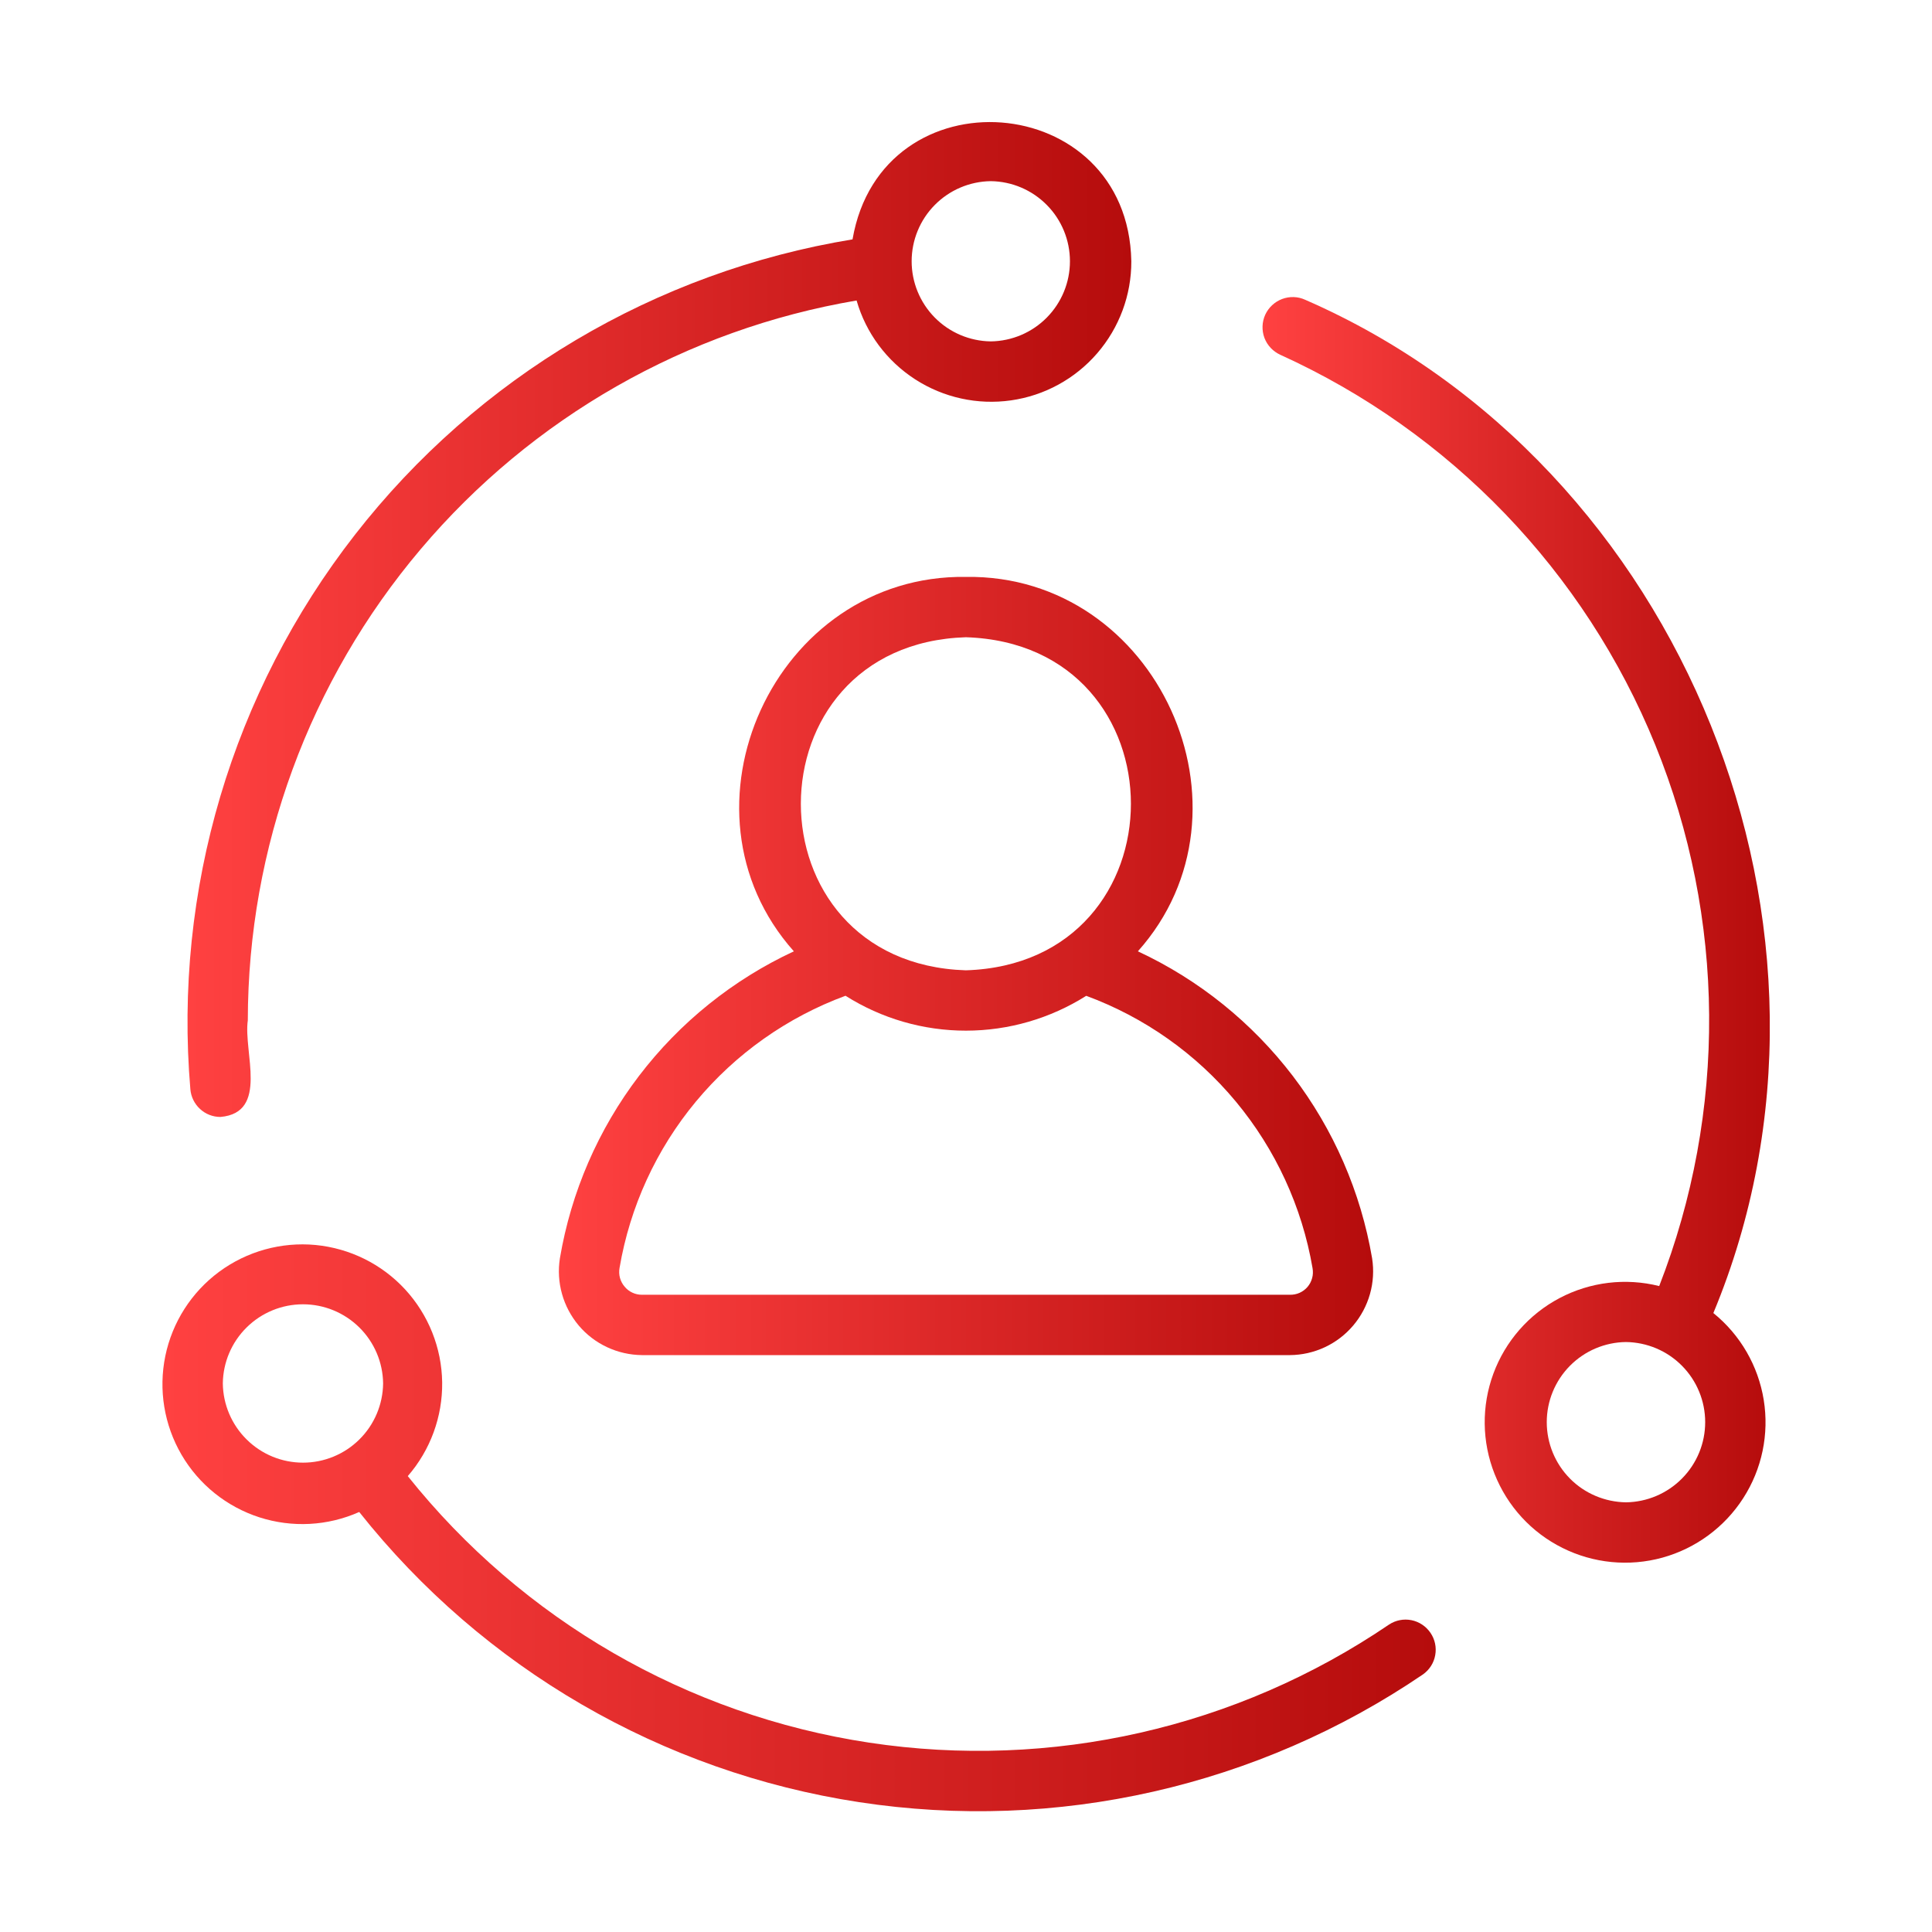 <svg width="30" height="30" viewBox="0 0 30 30" fill="none" xmlns="http://www.w3.org/2000/svg">
<path d="M26.605 20.389C29.069 14.466 26.147 7.218 20.267 4.655C20.154 4.603 20.025 4.599 19.908 4.643C19.792 4.687 19.698 4.775 19.646 4.888C19.595 5.001 19.591 5.13 19.634 5.247C19.678 5.363 19.767 5.457 19.88 5.509C22.524 6.709 24.608 8.877 25.703 11.567C26.797 14.257 26.819 17.264 25.764 19.97C25.242 19.839 24.692 19.906 24.216 20.157C23.741 20.408 23.375 20.826 23.189 21.33C23.003 21.834 23.01 22.389 23.208 22.888C23.406 23.388 23.781 23.797 24.262 24.036C24.743 24.276 25.296 24.33 25.814 24.187C26.331 24.044 26.779 23.715 27.069 23.263C27.36 22.811 27.473 22.268 27.387 21.737C27.301 21.207 27.023 20.727 26.605 20.389ZM25.247 23.328C24.92 23.323 24.607 23.191 24.377 22.958C24.147 22.725 24.018 22.41 24.018 22.083C24.018 21.756 24.147 21.442 24.377 21.209C24.607 20.976 24.92 20.843 25.247 20.839C25.575 20.843 25.888 20.975 26.118 21.208C26.349 21.441 26.478 21.756 26.478 22.083C26.478 22.411 26.349 22.725 26.118 22.958C25.888 23.191 25.575 23.324 25.247 23.328Z" fill="url(#paint0_linear_415_949)"/>
<path d="M3.423 17.344C4.179 17.278 3.777 16.337 3.848 15.844C3.851 13.165 4.802 10.573 6.532 8.528C8.262 6.482 10.659 5.115 13.301 4.666C13.446 5.171 13.769 5.605 14.21 5.89C14.651 6.175 15.18 6.291 15.699 6.217C16.219 6.143 16.694 5.883 17.037 5.486C17.38 5.089 17.569 4.582 17.567 4.057C17.517 1.386 13.69 1.096 13.238 3.717C10.177 4.219 7.418 5.856 5.512 8.303C3.606 10.749 2.693 13.825 2.956 16.915C2.966 17.032 3.02 17.141 3.106 17.22C3.192 17.3 3.305 17.344 3.423 17.344ZM15.385 2.813C15.713 2.817 16.025 2.95 16.255 3.183C16.485 3.415 16.614 3.73 16.614 4.057C16.614 4.384 16.485 4.698 16.255 4.931C16.025 5.164 15.712 5.297 15.385 5.301C15.058 5.297 14.745 5.164 14.515 4.931C14.285 4.698 14.156 4.384 14.156 4.057C14.156 3.73 14.285 3.415 14.515 3.183C14.745 2.95 15.058 2.817 15.385 2.813Z" fill="url(#paint1_linear_415_949)"/>
<path d="M21.569 25.226C19.206 26.832 16.324 27.487 13.498 27.06C10.673 26.633 8.114 25.154 6.332 22.921C6.683 22.517 6.873 21.998 6.866 21.463C6.858 20.928 6.653 20.415 6.29 20.021C5.927 19.628 5.432 19.383 4.899 19.332C4.366 19.282 3.834 19.43 3.403 19.748C2.973 20.066 2.675 20.532 2.567 21.056C2.459 21.581 2.549 22.126 2.818 22.588C3.088 23.051 3.519 23.397 4.028 23.561C4.537 23.725 5.089 23.696 5.578 23.478C7.504 25.907 10.278 27.517 13.342 27.984C16.406 28.452 19.533 27.743 22.096 26C22.196 25.929 22.265 25.822 22.286 25.701C22.308 25.58 22.282 25.456 22.212 25.354C22.143 25.253 22.037 25.182 21.917 25.158C21.797 25.134 21.672 25.158 21.569 25.226ZM3.46 21.482C3.464 21.154 3.597 20.842 3.83 20.612C4.063 20.382 4.377 20.253 4.705 20.253C5.032 20.253 5.346 20.382 5.579 20.612C5.812 20.842 5.945 21.154 5.949 21.482C5.945 21.809 5.813 22.122 5.58 22.352C5.347 22.583 5.032 22.712 4.705 22.712C4.377 22.712 4.063 22.583 3.83 22.352C3.597 22.122 3.464 21.809 3.46 21.482Z" fill="url(#paint2_linear_415_949)"/>
<path d="M14.998 8.958C12.025 8.917 10.367 12.573 12.327 14.772C11.38 15.213 10.555 15.877 9.922 16.707C9.289 17.538 8.868 18.509 8.694 19.539C8.665 19.724 8.676 19.913 8.727 20.093C8.777 20.272 8.866 20.439 8.986 20.582C9.107 20.725 9.257 20.84 9.427 20.919C9.596 20.998 9.78 21.04 9.967 21.042H20.029C20.216 21.041 20.401 20.999 20.571 20.92C20.74 20.841 20.891 20.726 21.012 20.583C21.133 20.441 21.222 20.273 21.273 20.093C21.324 19.913 21.335 19.724 21.306 19.539C21.131 18.51 20.708 17.538 20.075 16.708C19.441 15.878 18.616 15.213 17.669 14.772C19.63 12.576 17.971 8.915 14.998 8.958ZM14.998 9.895C18.415 10.004 18.415 14.959 14.998 15.067C11.581 14.958 11.582 10.004 14.998 9.895ZM20.381 19.691C20.39 19.742 20.389 19.795 20.375 19.845C20.362 19.895 20.338 19.942 20.304 19.982C20.27 20.022 20.228 20.053 20.18 20.075C20.133 20.096 20.081 20.106 20.029 20.105H9.967C9.916 20.105 9.866 20.094 9.819 20.072C9.773 20.051 9.732 20.019 9.7 19.98C9.666 19.941 9.641 19.894 9.627 19.844C9.613 19.794 9.611 19.741 9.62 19.69C9.781 18.739 10.19 17.847 10.806 17.105C11.423 16.362 12.224 15.796 13.129 15.462C13.688 15.816 14.336 16.004 14.998 16.004C15.66 16.004 16.308 15.816 16.867 15.463C17.772 15.797 18.574 16.363 19.191 17.106C19.807 17.848 20.218 18.739 20.381 19.691Z" fill="url(#paint3_linear_415_949)"/>
<defs>
<linearGradient id="paint0_linear_415_949" x1="19.605" y1="18.078" x2="27.482" y2="18.078" gradientUnits="userSpaceOnUse">
<stop stop-color="#FF4141"/>
<stop offset="1" stop-color="#B50C0C"/>
</linearGradient>
<linearGradient id="paint1_linear_415_949" x1="2.912" y1="12.48" x2="17.567" y2="12.48" gradientUnits="userSpaceOnUse">
<stop stop-color="#FF4141"/>
<stop offset="1" stop-color="#B50C0C"/>
</linearGradient>
<linearGradient id="paint2_linear_415_949" x1="2.523" y1="25.354" x2="22.294" y2="25.354" gradientUnits="userSpaceOnUse">
<stop stop-color="#FF4141"/>
<stop offset="1" stop-color="#B50C0C"/>
</linearGradient>
<linearGradient id="paint3_linear_415_949" x1="8.678" y1="17.238" x2="21.322" y2="17.238" gradientUnits="userSpaceOnUse">
<stop stop-color="#FF4141"/>
<stop offset="1" stop-color="#B50C0C"/>
</linearGradient>
</defs>
</svg>
